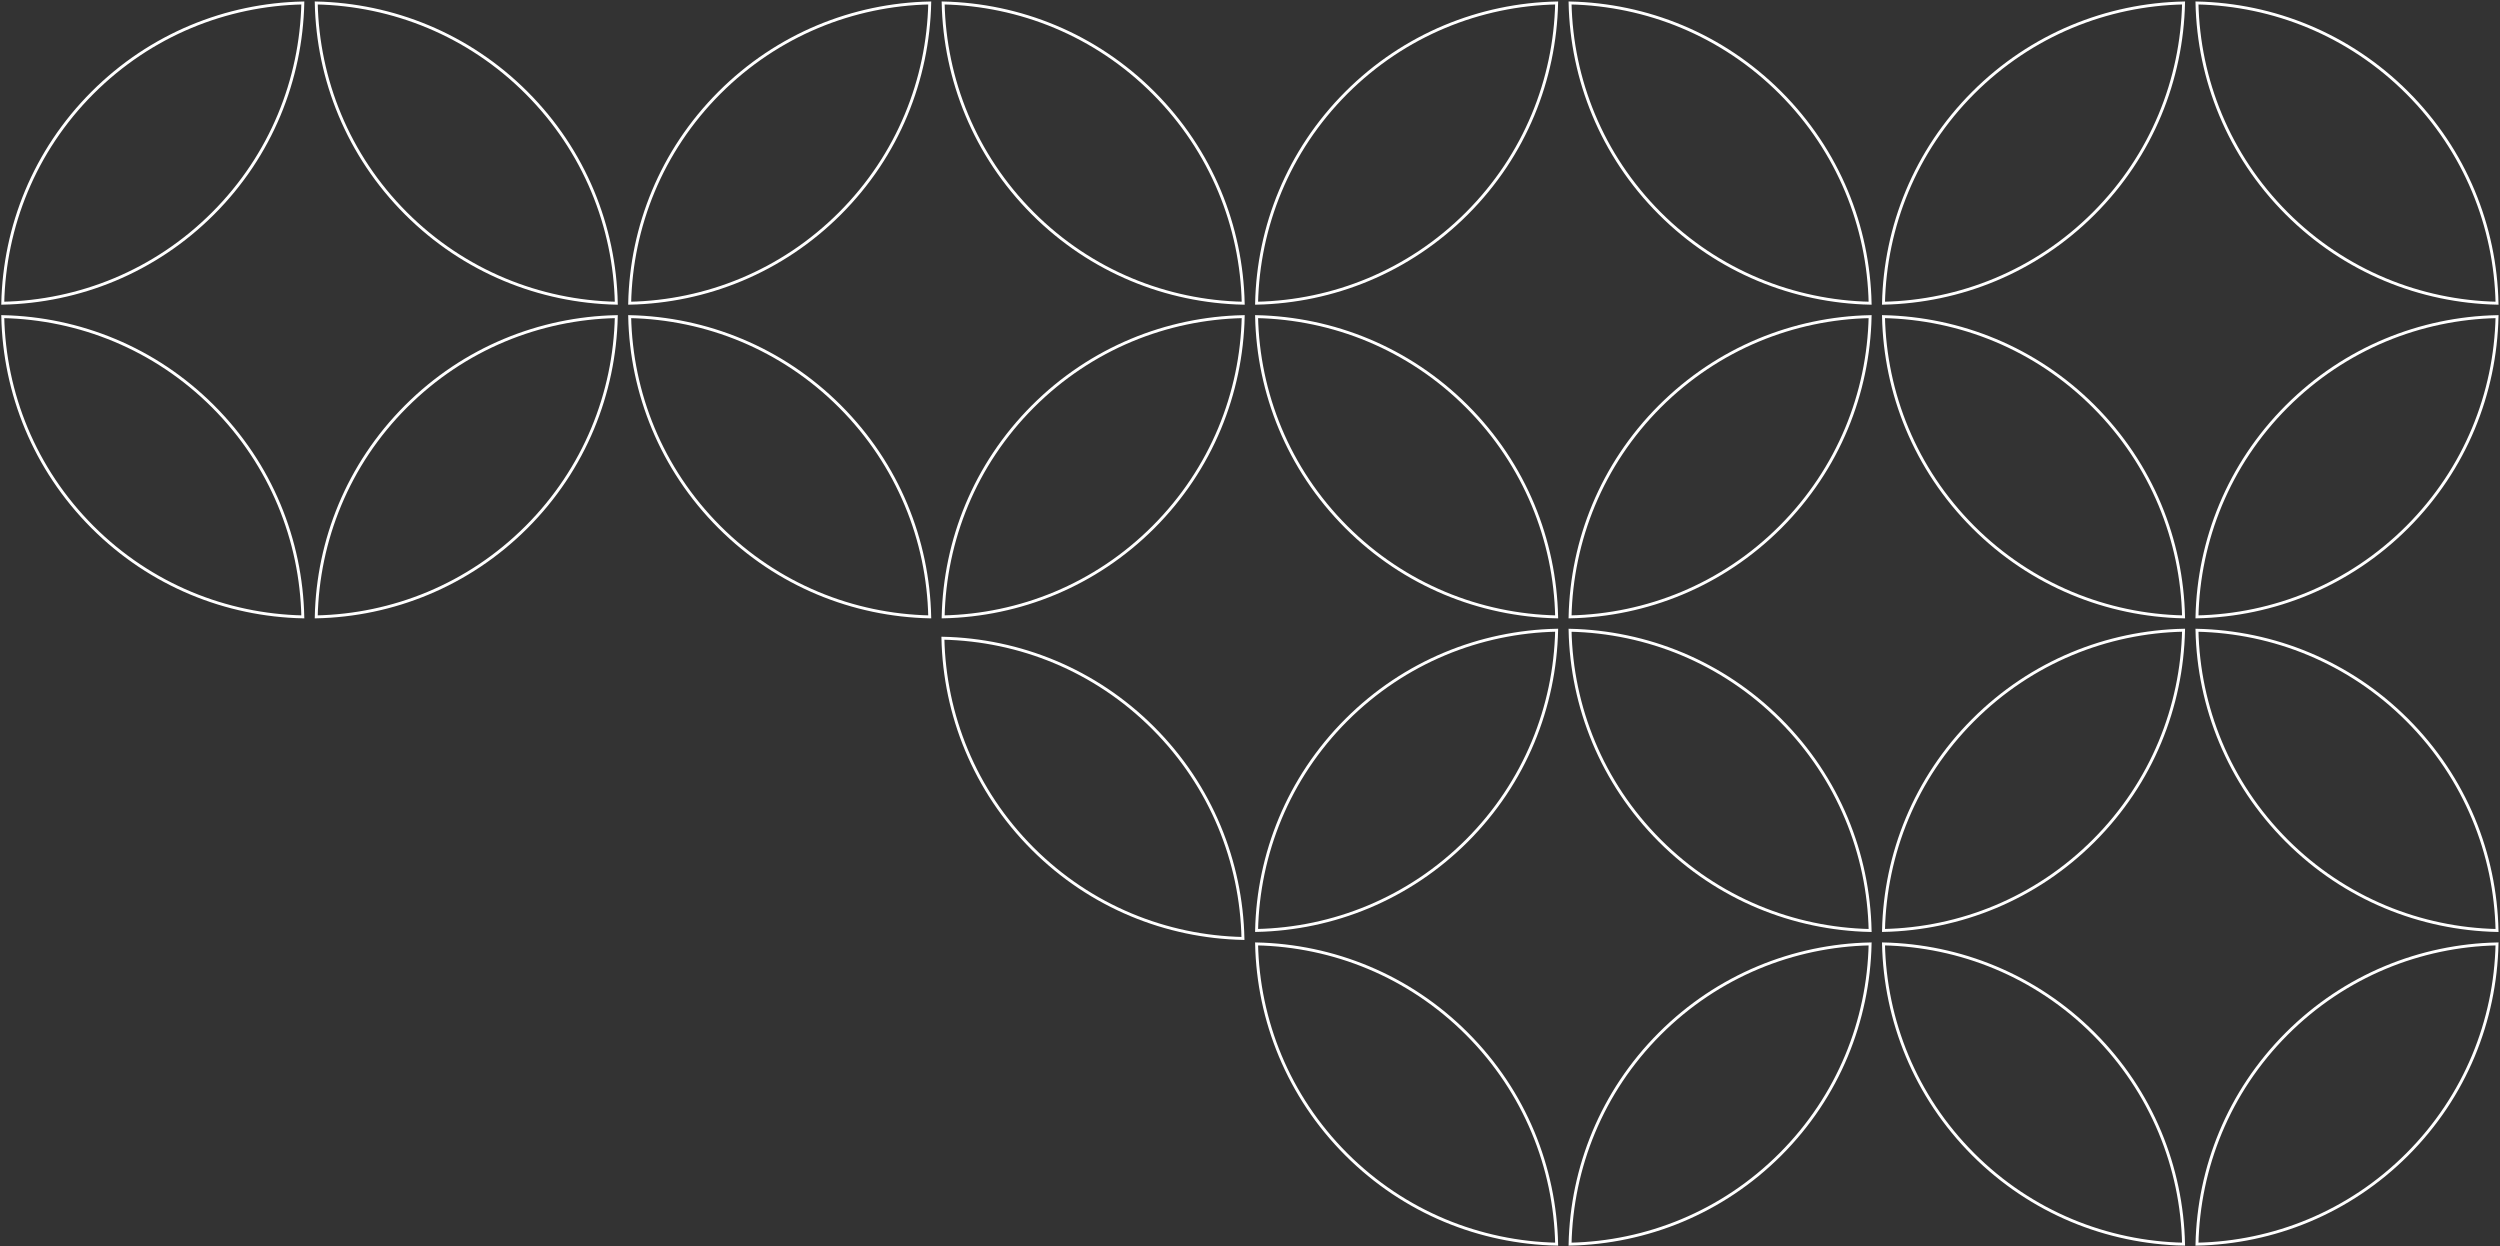 <svg width="640" height="319" viewBox="0 0 640 319" fill="none" xmlns="http://www.w3.org/2000/svg">
<rect x="0" y="0" width="640" height="319" fill="#333333" stroke="none"/>
<path d="M54.547 104.046C69.455 118.963 77.104 138.372 77.523 157.92C57.987 157.49 38.59 149.847 23.682 134.931C8.775 120.014 1.126 100.604 0.707 81.057C20.242 81.487 39.64 89.13 54.547 104.046Z" stroke="white" stroke-width="0.75" stroke-miterlimit="10"/>
<path d="M23.682 23.749C38.59 8.833 57.987 1.179 77.523 0.76C77.094 20.307 69.455 39.717 54.547 54.633C39.64 69.549 20.242 77.203 0.707 77.622C1.136 58.075 8.775 38.665 23.682 23.749Z" stroke="white" stroke-width="0.75" stroke-miterlimit="10"/>
<path d="M134.797 23.749C149.704 38.665 157.353 58.075 157.773 77.622C138.237 77.193 118.839 69.549 103.932 54.633C89.025 39.717 81.376 20.307 80.956 0.76C100.492 1.189 119.89 8.833 134.797 23.749Z" stroke="white" stroke-width="0.75" stroke-miterlimit="10"/>
<path d="M134.797 134.931C119.89 149.847 100.492 157.5 80.956 157.92C81.385 138.372 89.025 118.963 103.932 104.046C118.839 89.13 138.237 81.477 157.772 81.057C157.343 100.605 149.704 120.014 134.797 134.931Z" stroke="white" stroke-width="0.75" stroke-miterlimit="10"/>
<path d="M215.037 104.046C229.944 118.963 237.593 138.372 238.012 157.92C218.477 157.49 199.079 149.847 184.172 134.931C169.264 120.014 161.615 100.604 161.196 81.057C180.731 81.487 200.129 89.13 215.037 104.046Z" stroke="white" stroke-width="0.75" stroke-miterlimit="10"/>
<path d="M295.223 186.372C310.131 201.288 317.779 220.698 318.199 240.245C298.663 239.816 279.265 232.172 264.358 217.256C249.451 202.34 241.802 182.93 241.382 163.383C260.918 163.812 280.316 171.456 295.223 186.372Z" stroke="white" stroke-width="0.75" stroke-miterlimit="10"/>
<path d="M184.172 23.749C199.079 8.833 218.477 1.179 238.012 0.76C237.583 20.307 229.944 39.717 215.037 54.633C200.129 69.549 180.731 77.203 161.196 77.622C161.625 58.075 169.264 38.665 184.172 23.749Z" stroke="white" stroke-width="0.75" stroke-miterlimit="10"/>
<path d="M295.286 134.931C280.379 149.847 260.981 157.5 241.446 157.92C241.875 138.372 249.514 118.963 264.421 104.046C279.328 89.13 298.726 81.477 318.262 81.057C317.833 100.605 310.193 120.014 295.286 134.931Z" stroke="white" stroke-width="0.75" stroke-miterlimit="10"/>
<path d="M295.286 23.749C310.194 38.665 317.842 58.075 318.262 77.622C298.726 77.193 279.328 69.549 264.421 54.633C249.514 39.717 241.865 20.307 241.445 0.76C260.981 1.189 280.379 8.833 295.286 23.749Z" stroke="white" stroke-width="0.75" stroke-miterlimit="10"/>
<path d="M375.526 215.208C360.619 230.124 341.221 237.778 321.685 238.198C322.114 218.65 329.754 199.24 344.661 184.324C359.568 169.408 378.966 161.755 398.501 161.335C398.072 180.882 390.433 200.292 375.526 215.208Z" stroke="white" stroke-width="0.75" stroke-miterlimit="10"/>
<path d="M375.526 104.046C390.433 118.963 398.082 138.372 398.502 157.92C378.966 157.49 359.568 149.847 344.661 134.931C329.753 120.014 322.105 100.604 321.685 81.057C341.221 81.487 360.619 89.13 375.526 104.046Z" stroke="white" stroke-width="0.75" stroke-miterlimit="10"/>
<path d="M344.661 23.749C359.568 8.833 378.966 1.179 398.501 0.76C398.072 20.307 390.433 39.717 375.526 54.633C360.619 69.549 341.221 77.203 321.685 77.622C322.114 58.075 329.754 38.665 344.661 23.749Z" stroke="white" stroke-width="0.75" stroke-miterlimit="10"/>
<path d="M455.776 134.931C440.869 149.847 421.471 157.5 401.935 157.92C402.364 138.372 410.004 118.963 424.911 104.046C439.818 89.13 459.216 81.477 478.751 81.057C478.322 100.605 470.683 120.014 455.776 134.931Z" stroke="white" stroke-width="0.75" stroke-miterlimit="10"/>
<path d="M424.911 215.218C410.003 200.302 402.355 180.892 401.935 161.345C421.471 161.774 440.869 169.418 455.776 184.334C470.683 199.25 478.332 218.66 478.752 238.207C459.216 237.778 439.818 230.134 424.911 215.218Z" stroke="white" stroke-width="0.75" stroke-miterlimit="10"/>
<path d="M375.526 264.631C390.433 279.548 398.082 298.958 398.502 318.505C378.966 318.075 359.568 310.432 344.661 295.516C329.753 280.599 322.105 261.19 321.685 241.642C341.221 242.072 360.619 249.715 375.526 264.631Z" stroke="white" stroke-width="0.75" stroke-miterlimit="10"/>
<path d="M455.776 295.516C440.869 310.432 421.471 318.085 401.935 318.505C402.364 298.957 410.004 279.548 424.911 264.631C439.818 249.715 459.216 242.062 478.751 241.642C478.322 261.19 470.683 280.599 455.776 295.516Z" stroke="white" stroke-width="0.75" stroke-miterlimit="10"/>
<path d="M455.776 23.749C470.683 38.665 478.332 58.075 478.752 77.622C459.216 77.193 439.818 69.549 424.911 54.633C410.003 39.717 402.355 20.307 401.935 0.76C421.471 1.189 440.869 8.833 455.776 23.749Z" stroke="white" stroke-width="0.75" stroke-miterlimit="10"/>
<path d="M536.015 215.208C521.108 230.124 501.71 237.778 482.175 238.198C482.604 218.65 490.243 199.24 505.15 184.324C520.057 169.408 539.455 161.755 558.991 161.335C558.562 180.882 550.922 200.292 536.015 215.208Z" stroke="white" stroke-width="0.75" stroke-miterlimit="10"/>
<path d="M536.015 104.046C550.922 118.963 558.571 138.372 558.991 157.92C539.455 157.49 520.057 149.847 505.15 134.931C490.243 120.014 482.594 100.604 482.174 81.057C501.71 81.487 521.108 89.13 536.015 104.046Z" stroke="white" stroke-width="0.75" stroke-miterlimit="10"/>
<path d="M505.15 23.749C520.057 8.833 539.455 1.179 558.991 0.76C558.562 20.307 550.922 39.717 536.015 54.633C521.108 69.549 501.71 77.203 482.175 77.622C482.604 58.075 490.243 38.665 505.15 23.749Z" stroke="white" stroke-width="0.75" stroke-miterlimit="10"/>
<path d="M616.265 134.931C601.358 149.847 581.96 157.5 562.425 157.92C562.854 138.372 570.493 118.963 585.4 104.046C600.307 89.13 619.705 81.477 639.241 81.057C638.812 100.605 631.172 120.014 616.265 134.931Z" stroke="white" stroke-width="0.75" stroke-miterlimit="10"/>
<path d="M536.015 264.631C550.922 279.548 558.571 298.958 558.991 318.505C539.455 318.075 520.057 310.432 505.15 295.516C490.243 280.599 482.594 261.19 482.174 241.642C501.71 242.072 521.108 249.715 536.015 264.631Z" stroke="white" stroke-width="0.75" stroke-miterlimit="10"/>
<path d="M616.265 184.334C631.172 199.25 638.821 218.66 639.241 238.207C619.705 237.778 600.307 230.134 585.4 215.218C570.493 200.302 562.844 180.892 562.424 161.345C581.96 161.774 601.358 169.418 616.265 184.334Z" stroke="white" stroke-width="0.75" stroke-miterlimit="10"/>
<path d="M616.265 295.516C601.358 310.432 581.96 318.085 562.425 318.505C562.854 298.957 570.493 279.548 585.4 264.631C600.307 249.715 619.705 242.062 639.241 241.642C638.812 261.19 631.172 280.599 616.265 295.516Z" stroke="white" stroke-width="0.75" stroke-miterlimit="10"/>
<path d="M616.265 23.749C631.172 38.665 638.821 58.075 639.241 77.622C619.705 77.193 600.307 69.549 585.4 54.633C570.493 39.717 562.844 20.307 562.424 0.76C581.96 1.189 601.358 8.833 616.265 23.749Z" stroke="white" stroke-width="0.75" stroke-miterlimit="10"/>
</svg>
